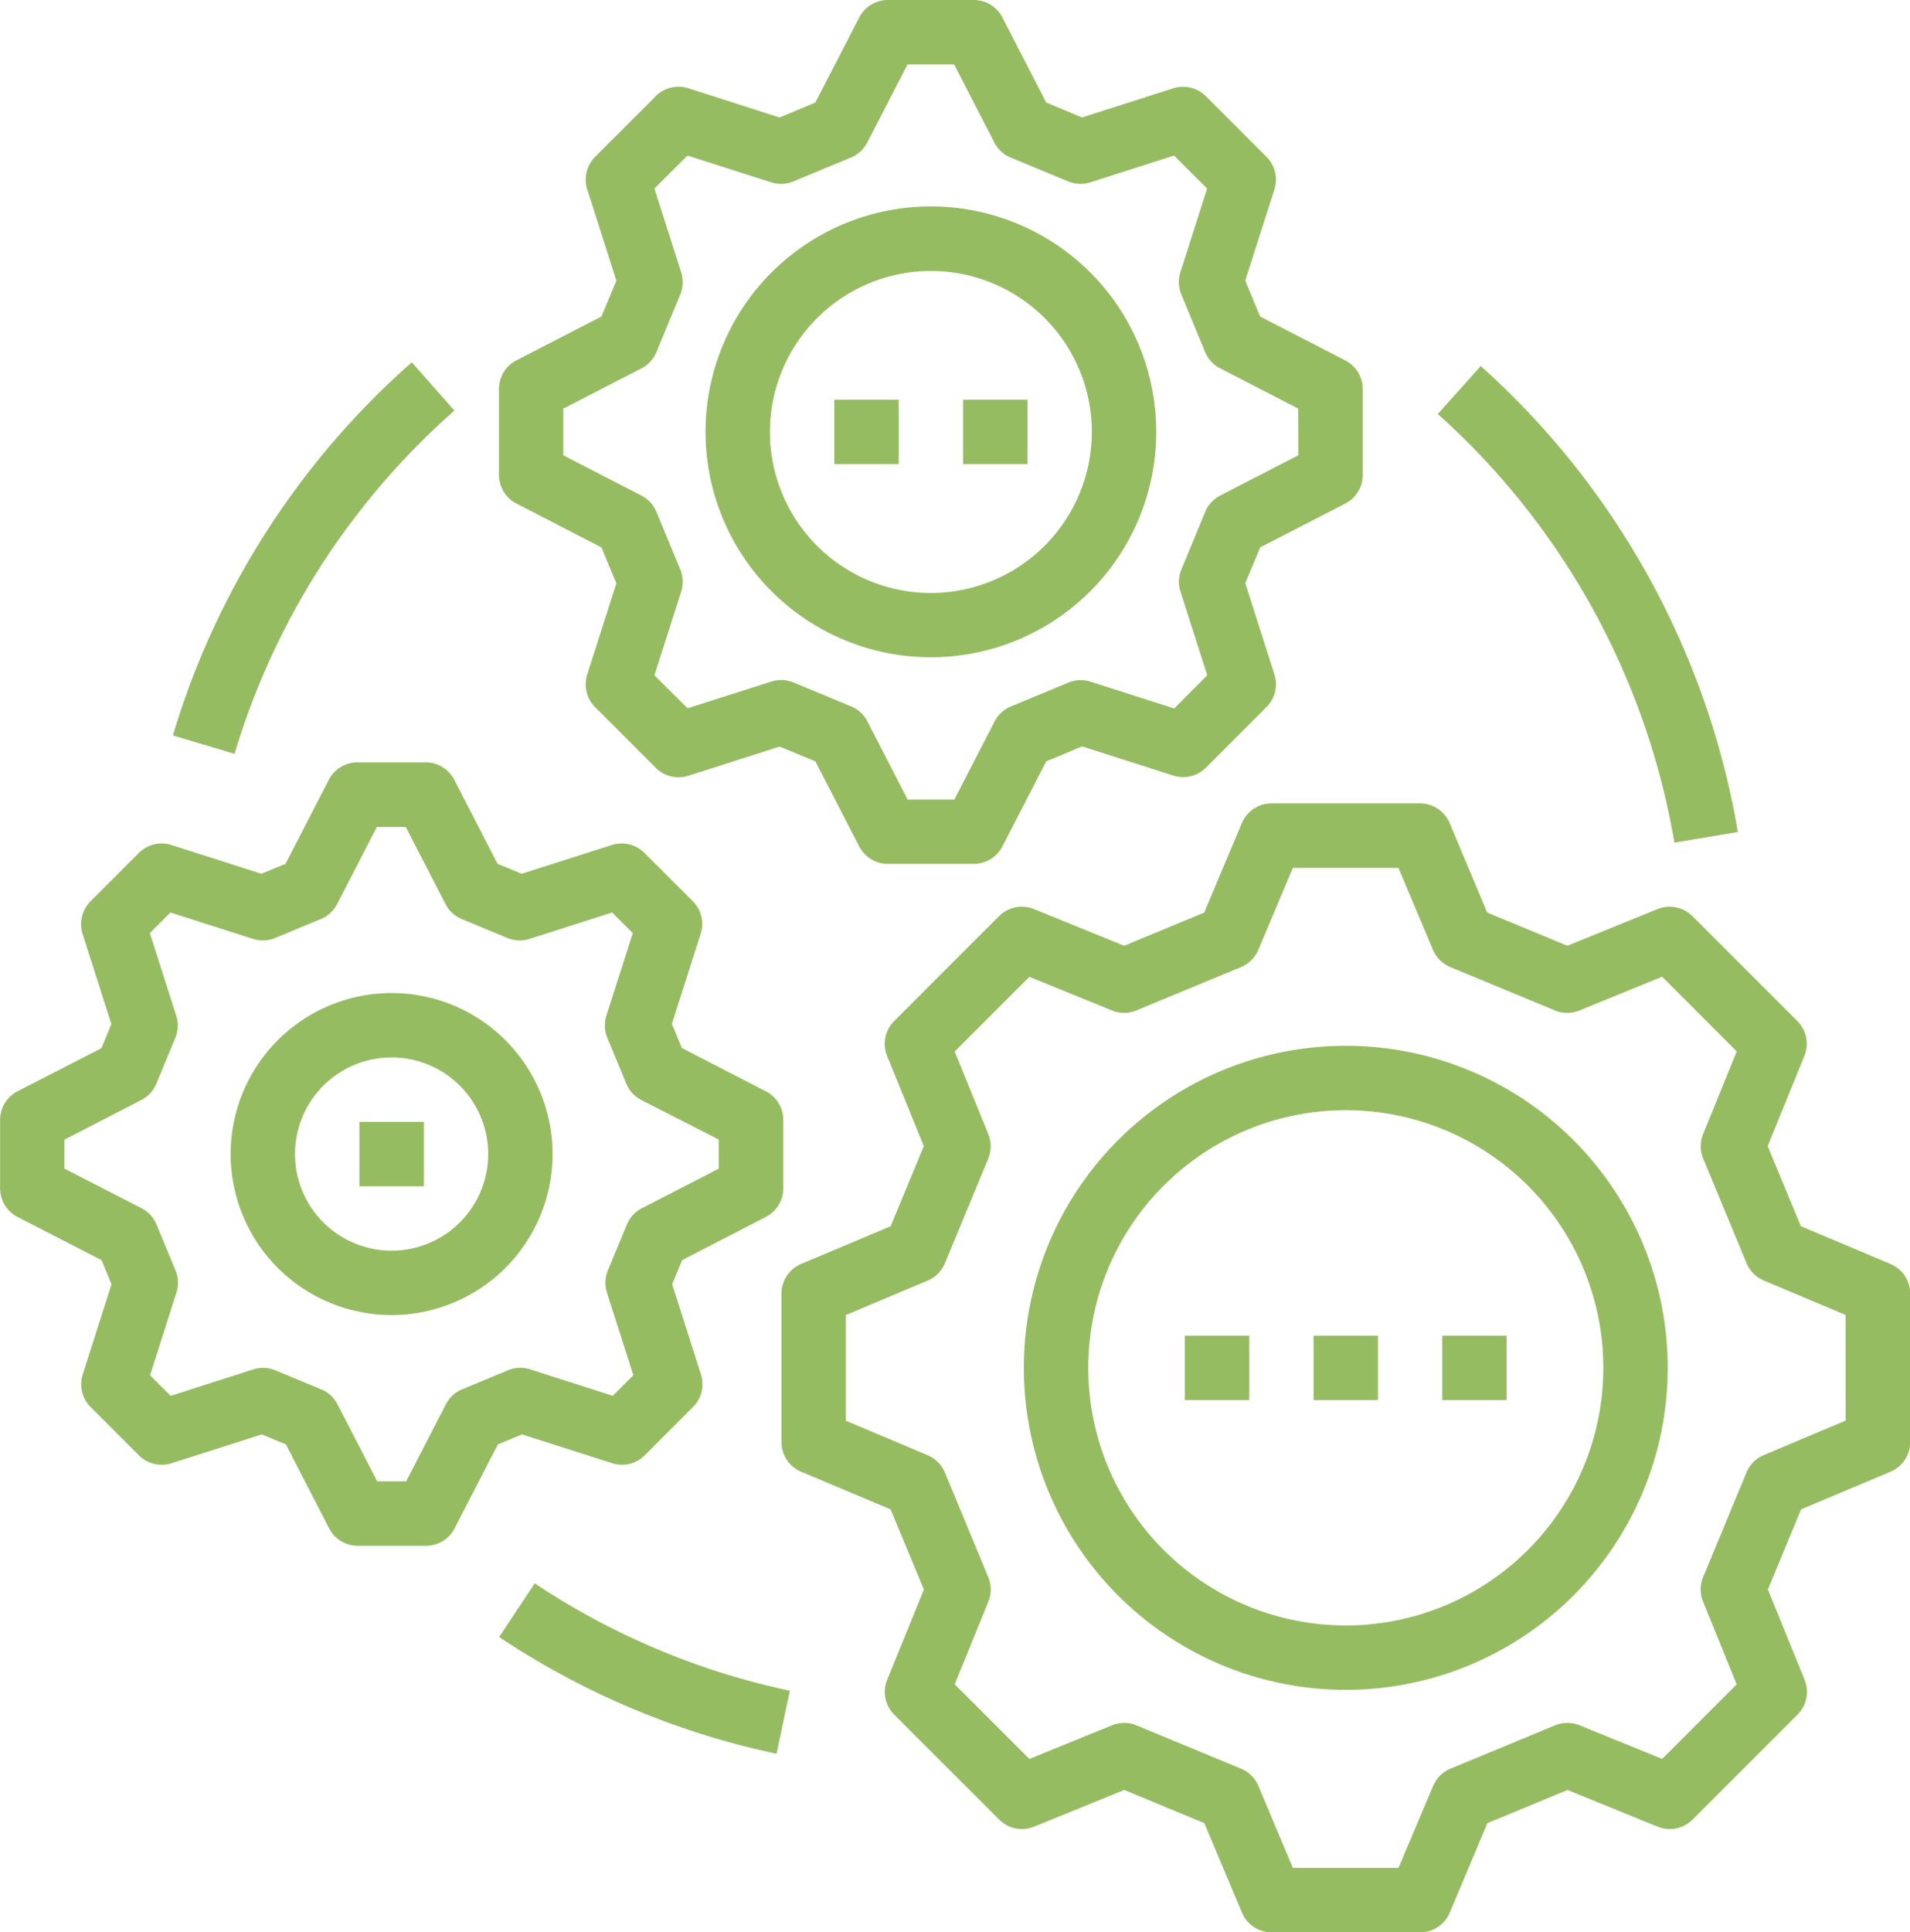 <?xml version="1.0" encoding="UTF-8"?> <svg xmlns="http://www.w3.org/2000/svg" width="76.61" height="77.48" viewBox="0 0 76.61 77.48"><g id="setting_888992" transform="translate(-2.696)"><g id="Grupo_184" data-name="Grupo 184" transform="translate(34.041 32.214)"><g id="Grupo_183" data-name="Grupo 183" transform="translate(0)"><path id="Trazado_1679" data-name="Trazado 1679" d="M241.363,218.041l-3.588-1.511-1.331-3.211,1.472-3.616a1.291,1.291,0,0,0-.283-1.4l-4.208-4.207a1.291,1.291,0,0,0-1.4-.283l-3.616,1.472-3.213-1.331-1.508-3.589a1.291,1.291,0,0,0-1.191-.79h-5.952a1.291,1.291,0,0,0-1.191.792l-1.511,3.587-3.211,1.331-3.616-1.472a1.291,1.291,0,0,0-1.4.283l-4.208,4.208a1.291,1.291,0,0,0-.283,1.4l1.472,3.616-1.331,3.211-3.587,1.511a1.291,1.291,0,0,0-.792,1.191v5.95a1.291,1.291,0,0,0,.79,1.191l3.588,1.511L202.6,231.1l-1.472,3.616a1.291,1.291,0,0,0,.283,1.4l4.21,4.207a1.291,1.291,0,0,0,1.4.283l3.616-1.471,3.211,1.33,1.511,3.59a1.291,1.291,0,0,0,1.191.79h5.95a1.291,1.291,0,0,0,1.191-.789l1.511-3.59,3.213-1.331,3.616,1.472a1.291,1.291,0,0,0,1.4-.284l4.21-4.21a1.291,1.291,0,0,0,.283-1.4l-1.471-3.616,1.33-3.213,3.59-1.511a1.291,1.291,0,0,0,.788-1.189v-5.95A1.291,1.291,0,0,0,241.363,218.041Zm-1.792,6.283-3.288,1.386a1.291,1.291,0,0,0-.692.7l-1.737,4.194a1.291,1.291,0,0,0,0,.979L235.2,234.9l-2.988,2.989-3.312-1.348a1.3,1.3,0,0,0-.98,0l-4.193,1.738a1.292,1.292,0,0,0-.7.691l-1.391,3.29H217.4l-1.383-3.288a1.291,1.291,0,0,0-.7-.692l-4.194-1.737a1.291,1.291,0,0,0-.98,0l-3.312,1.347-2.995-2.991,1.348-3.312a1.282,1.282,0,0,0,0-.98l-1.738-4.193a1.292,1.292,0,0,0-.691-.7l-3.288-1.386v-4.235l3.286-1.383a1.291,1.291,0,0,0,.692-.7l1.738-4.193a1.292,1.292,0,0,0,0-.981l-1.348-3.312,2.995-2.994,3.312,1.348a1.274,1.274,0,0,0,.981,0l4.193-1.738a1.291,1.291,0,0,0,.7-.692l1.383-3.286h4.235l1.386,3.288a1.292,1.292,0,0,0,.7.691l4.193,1.738a1.276,1.276,0,0,0,.98,0l3.317-1.353,2.994,2.994-1.348,3.312a1.291,1.291,0,0,0,0,.981l1.738,4.193a1.291,1.291,0,0,0,.692.7l3.284,1.383Z" transform="translate(-196.888 -199.576)" fill="#96bc62"></path></g></g><g id="Grupo_186" data-name="Grupo 186" transform="translate(43.762 41.933)"><g id="Grupo_185" data-name="Grupo 185"><path id="Trazado_1680" data-name="Trazado 1680" d="M270.025,259.792A12.913,12.913,0,1,0,282.938,272.7,12.913,12.913,0,0,0,270.025,259.792Zm0,23.243a10.33,10.33,0,1,1,10.33-10.33A10.33,10.33,0,0,1,270.025,283.035Z" transform="translate(-257.112 -259.792)" fill="#96bc62"></path></g></g><g id="Grupo_188" data-name="Grupo 188" transform="translate(55.383 53.555)"><g id="Grupo_187" data-name="Grupo 187"><rect id="Rectángulo_104" data-name="Rectángulo 104" width="2.583" height="2.583" fill="#96bc62"></rect></g></g><g id="Grupo_190" data-name="Grupo 190" transform="translate(50.218 53.555)"><g id="Grupo_189" data-name="Grupo 189"><rect id="Rectángulo_105" data-name="Rectángulo 105" width="2.583" height="2.583" fill="#96bc62"></rect></g></g><g id="Grupo_192" data-name="Grupo 192" transform="translate(60.543 53.555)"><g id="Grupo_191" data-name="Grupo 191"><rect id="Rectángulo_106" data-name="Rectángulo 106" width="2.583" height="2.583" fill="#96bc62"></rect></g></g><g id="Grupo_194" data-name="Grupo 194" transform="translate(22.712)"><g id="Grupo_193" data-name="Grupo 193" transform="translate(0)"><path id="Trazado_1681" data-name="Trazado 1681" d="M160.646,14.451l-3.412-1.757-.6-1.438,1.17-3.661a1.291,1.291,0,0,0-.316-1.305l-2.434-2.434a1.291,1.291,0,0,0-1.305-.316l-3.661,1.17-1.439-.6L146.895.7a1.291,1.291,0,0,0-1.148-.7H142.3a1.291,1.291,0,0,0-1.148.7l-1.761,3.412-1.437.6L134.3,3.538a1.291,1.291,0,0,0-1.307.316l-2.435,2.434a1.291,1.291,0,0,0-.316,1.305l1.169,3.661-.6,1.438-3.41,1.757a1.291,1.291,0,0,0-.7,1.148v3.444a1.291,1.291,0,0,0,.7,1.148l3.41,1.761.6,1.437-1.169,3.66a1.291,1.291,0,0,0,.316,1.307l2.434,2.435a1.291,1.291,0,0,0,1.305.316l3.661-1.169,1.435.593,1.757,3.41a1.291,1.291,0,0,0,1.148.7h3.448a1.291,1.291,0,0,0,1.148-.7l1.757-3.41,1.439-.6,3.661,1.169a1.291,1.291,0,0,0,1.305-.316l2.434-2.434a1.291,1.291,0,0,0,.316-1.305l-1.17-3.661.6-1.435,3.412-1.757a1.291,1.291,0,0,0,.7-1.152V15.6A1.291,1.291,0,0,0,160.646,14.451Zm-1.883,3.805L155.63,19.87a1.291,1.291,0,0,0-.6.653l-.957,2.311a1.283,1.283,0,0,0-.036.886l1.073,3.357-1.322,1.33-3.357-1.073a1.292,1.292,0,0,0-.887.036l-2.311.958a1.291,1.291,0,0,0-.652.6l-1.614,3.133h-1.875l-1.614-3.138a1.283,1.283,0,0,0-.653-.6l-2.311-.958a1.283,1.283,0,0,0-.886-.036L134.267,28.4l-1.33-1.321,1.073-3.357a1.292,1.292,0,0,0-.036-.887l-.958-2.311a1.283,1.283,0,0,0-.6-.653l-3.133-1.614V16.385l3.133-1.614a1.291,1.291,0,0,0,.6-.652l.958-2.311a1.292,1.292,0,0,0,.036-.887l-1.073-3.361,1.326-1.322,3.357,1.073a1.28,1.28,0,0,0,.887-.036l2.311-.957a1.291,1.291,0,0,0,.653-.6l1.617-3.133h1.871l1.614,3.133a1.291,1.291,0,0,0,.652.6l2.311.957a1.28,1.28,0,0,0,.887.036l3.357-1.073,1.326,1.322-1.073,3.357a1.292,1.292,0,0,0,.036.887l.957,2.311a1.291,1.291,0,0,0,.6.652l3.133,1.618Z" transform="translate(-126.704)" fill="#96bc62"></path></g></g><g id="Grupo_196" data-name="Grupo 196" transform="translate(2.696 30.566)"><g id="Grupo_195" data-name="Grupo 195" transform="translate(0)"><path id="Trazado_1682" data-name="Trazado 1682" d="M33.411,202.559l-3.366-1.735-.4-.966,1.154-3.616a1.291,1.291,0,0,0-.318-1.307L28.542,193a1.291,1.291,0,0,0-1.307-.316l-3.616,1.154-.967-.4-1.735-3.368a1.291,1.291,0,0,0-1.148-.7H17.032a1.291,1.291,0,0,0-1.147.7l-1.737,3.368-.966.4-3.607-1.153A1.291,1.291,0,0,0,8.268,193l-1.937,1.937a1.291,1.291,0,0,0-.322,1.313l1.154,3.616-.4.966L3.4,202.559a1.291,1.291,0,0,0-.7,1.147v2.745a1.291,1.291,0,0,0,.7,1.148l3.368,1.732.4.967-1.154,3.616a1.291,1.291,0,0,0,.316,1.307l1.937,1.937a1.291,1.291,0,0,0,1.313.314l3.616-1.154.966.4,1.735,3.366a1.291,1.291,0,0,0,1.147.7h2.738a1.291,1.291,0,0,0,1.148-.7l1.735-3.366.967-.4,3.616,1.154a1.291,1.291,0,0,0,1.307-.316l1.937-1.937a1.291,1.291,0,0,0,.318-1.307l-1.154-3.616.4-.967,3.366-1.735a1.291,1.291,0,0,0,.692-1.141v-2.745A1.291,1.291,0,0,0,33.411,202.559Zm-1.883,3.1-3.089,1.592a1.277,1.277,0,0,0-.6.653l-.762,1.839a1.291,1.291,0,0,0-.037.888l1.059,3.312-.826.826-3.312-1.059a1.276,1.276,0,0,0-.888.037l-1.839.762a1.277,1.277,0,0,0-.653.6L18.987,218.2H17.825l-1.592-3.089a1.276,1.276,0,0,0-.653-.6l-1.84-.762a1.272,1.272,0,0,0-.887-.037L9.54,214.772l-.826-.826,1.059-3.312a1.291,1.291,0,0,0-.036-.89L8.973,207.9a1.291,1.291,0,0,0-.6-.652L5.279,205.66V204.5l3.087-1.592a1.291,1.291,0,0,0,.6-.652l.763-1.84a1.282,1.282,0,0,0,.036-.888l-1.059-3.312.826-.826,3.312,1.059a1.284,1.284,0,0,0,.888-.036l1.84-.763a1.291,1.291,0,0,0,.646-.6l1.592-3.087h1.162l1.592,3.087a1.291,1.291,0,0,0,.646.6l1.839.763a1.291,1.291,0,0,0,.89.036l3.312-1.059.826.826-1.059,3.312a1.291,1.291,0,0,0,.037.887l.762,1.84a1.276,1.276,0,0,0,.6.653l3.107,1.587v1.167Z" transform="translate(-2.696 -189.368)" fill="#96bc62"></path></g></g><g id="Grupo_198" data-name="Grupo 198" transform="translate(30.995 8.281)"><g id="Grupo_197" data-name="Grupo 197"><path id="Trazado_1683" data-name="Trazado 1683" d="M187.055,51.3a9.039,9.039,0,1,0,9.039,9.039A9.039,9.039,0,0,0,187.055,51.3Zm0,15.5a6.456,6.456,0,1,1,6.456-6.456h0A6.464,6.464,0,0,1,187.055,66.8Z" transform="translate(-178.016 -51.304)" fill="#96bc62"></path></g></g><g id="Grupo_200" data-name="Grupo 200" transform="translate(36.16 16.029)"><g id="Grupo_199" data-name="Grupo 199"><rect id="Rectángulo_107" data-name="Rectángulo 107" width="2.583" height="2.583" fill="#96bc62"></rect></g></g><g id="Grupo_202" data-name="Grupo 202" transform="translate(41.325 16.029)"><g id="Grupo_201" data-name="Grupo 201"><rect id="Rectángulo_108" data-name="Rectángulo 108" width="2.583" height="2.583" fill="#96bc62"></rect></g></g><g id="Grupo_204" data-name="Grupo 204" transform="translate(11.947 39.818)"><g id="Grupo_203" data-name="Grupo 203"><path id="Trazado_1684" data-name="Trazado 1684" d="M66.464,246.688a6.456,6.456,0,1,0,6.456,6.456A6.457,6.457,0,0,0,66.464,246.688Zm0,10.33a3.874,3.874,0,1,1,3.874-3.874A3.874,3.874,0,0,1,66.464,257.018Z" transform="translate(-60.008 -246.688)" fill="#96bc62"></path></g></g><g id="Grupo_206" data-name="Grupo 206" transform="translate(17.112 44.983)"><g id="Grupo_205" data-name="Grupo 205"><rect id="Rectángulo_109" data-name="Rectángulo 109" width="2.583" height="2.583" fill="#96bc62"></rect></g></g><g id="Grupo_208" data-name="Grupo 208" transform="translate(60.366 14.677)"><g id="Grupo_207" data-name="Grupo 207"><path id="Trazado_1685" data-name="Trazado 1685" d="M361.707,90.928l-1.723,1.924a29.771,29.771,0,0,1,9.49,17.186l2.546-.426A32.354,32.354,0,0,0,361.707,90.928Z" transform="translate(-359.984 -90.928)" fill="#96bc62"></path></g></g><g id="Grupo_210" data-name="Grupo 210" transform="translate(9.63 14.527)"><g id="Grupo_209" data-name="Grupo 209"><path id="Trazado_1686" data-name="Trazado 1686" d="M55.239,90a32.252,32.252,0,0,0-9.583,14.962l2.474.739a29.662,29.662,0,0,1,8.818-13.764Z" transform="translate(-45.656 -90)" fill="#96bc62"></path></g></g><g id="Grupo_212" data-name="Grupo 212" transform="translate(22.716 63.489)"><g id="Grupo_211" data-name="Grupo 211"><path id="Trazado_1687" data-name="Trazado 1687" d="M128.157,393.336l-1.429,2.151a31.992,31.992,0,0,0,11.127,4.68l.535-2.527A29.433,29.433,0,0,1,128.157,393.336Z" transform="translate(-126.728 -393.336)" fill="#96bc62"></path></g></g></g></svg> 